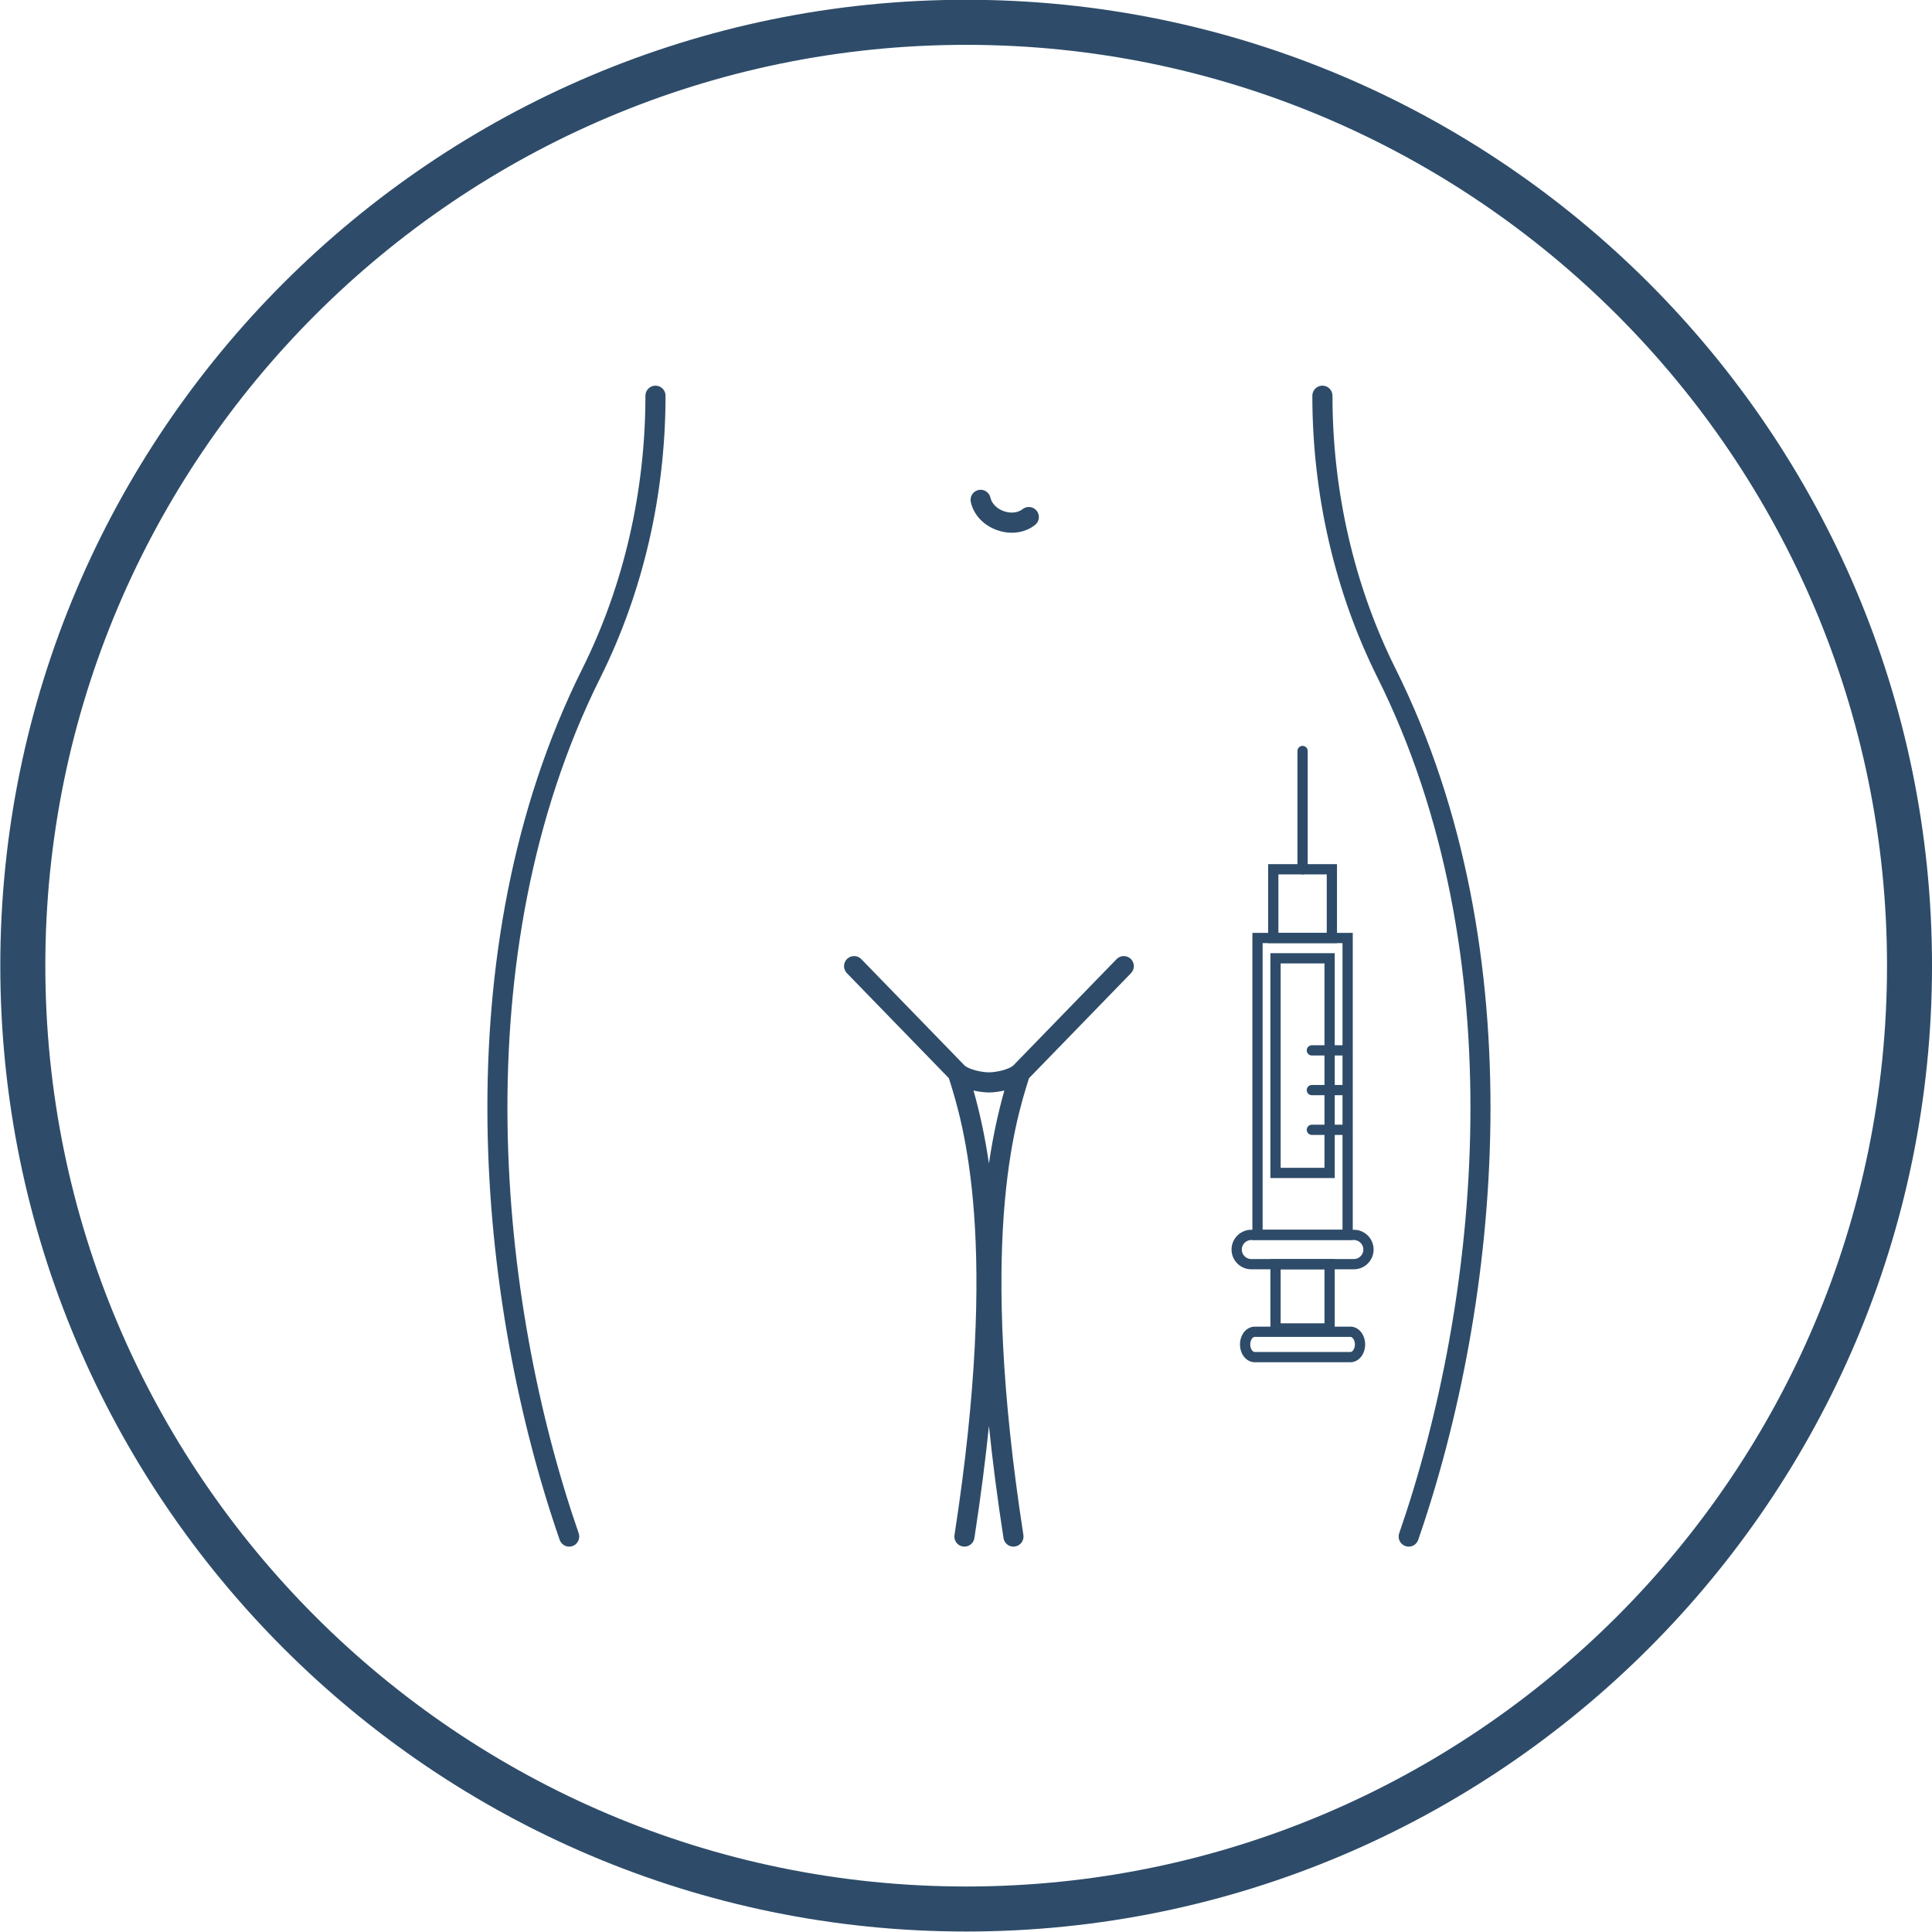 <svg xmlns="http://www.w3.org/2000/svg" xmlns:xlink="http://www.w3.org/1999/xlink" width="1080" zoomAndPan="magnify" viewBox="0 0 810 810" height="1080" preserveAspectRatio="xMidYMid meet" version="1.0"><defs><clipPath id="b111daef88"><path d="M 204 161.684 L 280 161.684 L 280 648.434 L 204 648.434 Z M 204 161.684 " clip-rule="nonzero"/></clipPath><clipPath id="5b146ab7c3"><path d="M 550.184 161.684 L 624.898 161.684 L 624.898 648.434 L 550.184 648.434 Z M 550.184 161.684 " clip-rule="nonzero"/></clipPath><clipPath id="4848fa95a7"><path d="M 353 400 L 476 400 L 476 648.434 L 353 648.434 Z M 353 400 " clip-rule="nonzero"/></clipPath><clipPath id="d3ba202d7e"><path d="M 519 556 L 573 556 L 573 572 L 519 572 Z M 519 556 " clip-rule="nonzero"/></clipPath><clipPath id="5d87c7d39d"><path d="M 546.109 593.699 L 405.043 452.629 L 546.109 311.562 L 687.176 452.629 Z M 546.109 593.699 " clip-rule="nonzero"/></clipPath><clipPath id="daceaa1317"><path d="M 546.109 593.699 L 405.043 452.629 L 546.109 311.562 L 687.176 452.629 Z M 546.109 593.699 " clip-rule="nonzero"/></clipPath><clipPath id="fbec85de56"><path d="M 532 527 L 560 527 L 560 560 L 532 560 Z M 532 527 " clip-rule="nonzero"/></clipPath><clipPath id="c720140447"><path d="M 546.109 593.699 L 405.043 452.629 L 546.109 311.562 L 687.176 452.629 Z M 546.109 593.699 " clip-rule="nonzero"/></clipPath><clipPath id="cac541d9c4"><path d="M 546.109 593.699 L 405.043 452.629 L 546.109 311.562 L 687.176 452.629 Z M 546.109 593.699 " clip-rule="nonzero"/></clipPath><clipPath id="d3dd3cf75b"><path d="M 516 515 L 576 515 L 576 533 L 516 533 Z M 516 515 " clip-rule="nonzero"/></clipPath><clipPath id="586edbb1d0"><path d="M 546.109 593.699 L 405.043 452.629 L 546.109 311.562 L 687.176 452.629 Z M 546.109 593.699 " clip-rule="nonzero"/></clipPath><clipPath id="e885d08f59"><path d="M 546.109 593.699 L 405.043 452.629 L 546.109 311.562 L 687.176 452.629 Z M 546.109 593.699 " clip-rule="nonzero"/></clipPath><clipPath id="a2292d126b"><path d="M 525 391 L 568 391 L 568 520 L 525 520 Z M 525 391 " clip-rule="nonzero"/></clipPath><clipPath id="327047a3ea"><path d="M 546.109 593.699 L 405.043 452.629 L 546.109 311.562 L 687.176 452.629 Z M 546.109 593.699 " clip-rule="nonzero"/></clipPath><clipPath id="9e3c6564c2"><path d="M 546.109 593.699 L 405.043 452.629 L 546.109 311.562 L 687.176 452.629 Z M 546.109 593.699 " clip-rule="nonzero"/></clipPath><clipPath id="af8155f2fe"><path d="M 531 362 L 561 362 L 561 396 L 531 396 Z M 531 362 " clip-rule="nonzero"/></clipPath><clipPath id="ba85542848"><path d="M 546.109 593.699 L 405.043 452.629 L 546.109 311.562 L 687.176 452.629 Z M 546.109 593.699 " clip-rule="nonzero"/></clipPath><clipPath id="e4a08e2b1e"><path d="M 546.109 593.699 L 405.043 452.629 L 546.109 311.562 L 687.176 452.629 Z M 546.109 593.699 " clip-rule="nonzero"/></clipPath><clipPath id="2b6d59d586"><path d="M 543 312 L 549 312 L 549 367 L 543 367 Z M 543 312 " clip-rule="nonzero"/></clipPath><clipPath id="697aa4f552"><path d="M 546.109 593.699 L 405.043 452.629 L 546.109 311.562 L 687.176 452.629 Z M 546.109 593.699 " clip-rule="nonzero"/></clipPath><clipPath id="e350689326"><path d="M 546.109 593.699 L 405.043 452.629 L 546.109 311.562 L 687.176 452.629 Z M 546.109 593.699 " clip-rule="nonzero"/></clipPath><clipPath id="aabeaed9a8"><path d="M 532 399 L 560 399 L 560 494 L 532 494 Z M 532 399 " clip-rule="nonzero"/></clipPath><clipPath id="bab7cb8e52"><path d="M 546.109 593.699 L 405.043 452.629 L 546.109 311.562 L 687.176 452.629 Z M 546.109 593.699 " clip-rule="nonzero"/></clipPath><clipPath id="3f0584ac5f"><path d="M 546.109 593.699 L 405.043 452.629 L 546.109 311.562 L 687.176 452.629 Z M 546.109 593.699 " clip-rule="nonzero"/></clipPath><clipPath id="108f8a1653"><path d="M 547 438 L 566 438 L 566 443 L 547 443 Z M 547 438 " clip-rule="nonzero"/></clipPath><clipPath id="947b863017"><path d="M 546.109 593.699 L 405.043 452.629 L 546.109 311.562 L 687.176 452.629 Z M 546.109 593.699 " clip-rule="nonzero"/></clipPath><clipPath id="e63addc940"><path d="M 546.109 593.699 L 405.043 452.629 L 546.109 311.562 L 687.176 452.629 Z M 546.109 593.699 " clip-rule="nonzero"/></clipPath><clipPath id="7b733427e2"><path d="M 547 454 L 566 454 L 566 460 L 547 460 Z M 547 454 " clip-rule="nonzero"/></clipPath><clipPath id="2da71240ed"><path d="M 546.109 593.699 L 405.043 452.629 L 546.109 311.562 L 687.176 452.629 Z M 546.109 593.699 " clip-rule="nonzero"/></clipPath><clipPath id="2d2ee67eac"><path d="M 546.109 593.699 L 405.043 452.629 L 546.109 311.562 L 687.176 452.629 Z M 546.109 593.699 " clip-rule="nonzero"/></clipPath><clipPath id="160e14169b"><path d="M 547 471 L 566 471 L 566 476 L 547 476 Z M 547 471 " clip-rule="nonzero"/></clipPath><clipPath id="4c2e4bf248"><path d="M 546.109 593.699 L 405.043 452.629 L 546.109 311.562 L 687.176 452.629 Z M 546.109 593.699 " clip-rule="nonzero"/></clipPath><clipPath id="1b6f663448"><path d="M 546.109 593.699 L 405.043 452.629 L 546.109 311.562 L 687.176 452.629 Z M 546.109 593.699 " clip-rule="nonzero"/></clipPath></defs><path fill="#2e4c69" d="M 405.066 790.922 C 192.188 790.922 19.004 617.727 19.004 404.848 C 19.004 191.973 192.188 18.797 405.066 18.797 C 617.945 18.797 791.141 191.973 791.141 404.848 C 791.141 617.727 617.945 790.922 405.066 790.922 Z M 405.066 -0.094 C 181.789 -0.094 0.125 181.57 0.125 404.848 C 0.125 628.137 181.789 809.801 405.066 809.801 C 628.355 809.801 810.008 628.137 810.008 404.848 C 810.008 181.57 628.355 -0.094 405.066 -0.094 " fill-opacity="1" fill-rule="nonzero"/><path fill="#2e4c69" d="M 405.066 13.402 C 189.23 13.402 13.633 189.012 13.633 404.848 C 13.633 620.695 189.23 796.305 405.066 796.305 C 620.914 796.305 796.523 620.695 796.523 404.848 C 796.523 189.012 620.914 13.402 405.066 13.402 Z M 405.066 804.418 C 184.758 804.418 5.508 625.168 5.508 404.848 C 5.508 184.527 184.758 5.289 405.066 5.289 C 625.387 5.289 804.637 184.527 804.637 404.848 C 804.637 625.168 625.387 804.418 405.066 804.418 " fill-opacity="1" fill-rule="nonzero"/><g clip-path="url(#b111daef88)"><path fill="#2e4c69" d="M 274.812 161.684 C 272.48 161.684 270.594 163.578 270.594 165.906 C 270.594 206.094 261.453 245.664 244.16 280.336 C 184.965 399.023 200.434 546.84 234.645 645.594 C 235.25 647.34 236.883 648.434 238.629 648.434 C 239.09 648.434 239.555 648.359 240.012 648.203 C 242.211 647.438 243.379 645.031 242.617 642.832 C 208.965 545.695 193.68 400.449 251.707 284.109 C 269.582 248.266 279.027 207.395 279.027 165.906 C 279.027 163.578 277.141 161.684 274.812 161.684 " fill-opacity="1" fill-rule="nonzero"/></g><g clip-path="url(#5b146ab7c3)"><path fill="#2e4c69" d="M 558.645 165.906 C 558.645 163.578 556.754 161.684 554.422 161.684 C 552.094 161.684 550.207 163.578 550.207 165.906 C 550.207 207.391 559.656 248.266 577.527 284.109 C 635.555 400.449 620.273 545.695 586.621 642.832 C 585.855 645.031 587.023 647.438 589.223 648.203 C 589.684 648.359 590.148 648.434 590.605 648.434 C 592.352 648.434 593.984 647.34 594.59 645.594 C 628.805 546.84 644.273 399.023 585.078 280.336 C 567.781 245.66 558.645 206.09 558.645 165.906 " fill-opacity="1" fill-rule="nonzero"/></g><g clip-path="url(#4848fa95a7)"><path fill="#2e4c69" d="M 414.617 487.801 C 412.875 475.926 410.605 465.914 408.16 457.215 C 410.613 457.762 412.953 458.02 414.617 458.02 C 416.285 458.02 418.629 457.762 421.078 457.211 C 418.633 465.914 416.363 475.926 414.617 487.801 Z M 468.133 402.117 L 424.824 446.715 C 423.023 448.332 417.879 449.578 414.617 449.578 C 411.359 449.578 406.215 448.332 404.414 446.715 L 361.105 402.117 C 359.484 400.445 356.812 400.41 355.141 402.031 C 353.473 403.656 353.434 406.328 355.059 408 L 397.816 452.035 C 404.008 471.41 419.078 521.406 400.176 643.566 C 399.82 645.871 401.395 648.027 403.699 648.383 C 403.918 648.418 404.133 648.434 404.348 648.434 C 406.395 648.434 408.188 646.945 408.512 644.859 C 411.148 627.824 413.148 612.195 414.617 597.801 C 416.09 612.195 418.09 627.824 420.727 644.859 C 421.051 646.945 422.848 648.434 424.891 648.434 C 425.105 648.434 425.324 648.418 425.539 648.383 C 427.844 648.027 429.418 645.871 429.066 643.566 C 410.16 521.398 425.23 471.41 431.422 452.035 L 474.18 408 C 475.805 406.328 475.766 403.656 474.098 402.031 C 472.426 400.41 469.758 400.445 468.133 402.117 " fill-opacity="1" fill-rule="nonzero"/></g><path fill="#2e4c69" d="M 417.996 222.254 C 420.066 222.996 422.176 223.355 424.227 223.355 C 427.816 223.355 431.227 222.242 433.957 220.082 C 435.785 218.637 436.098 215.984 434.652 214.156 C 433.207 212.324 430.555 212.016 428.727 213.461 C 426.758 215.02 423.73 215.34 420.828 214.305 C 417.926 213.27 415.785 211.102 415.246 208.652 C 414.746 206.375 412.496 204.93 410.219 205.438 C 407.945 205.941 406.508 208.191 407.008 210.469 C 408.184 215.816 412.293 220.219 417.996 222.254 " fill-opacity="1" fill-rule="nonzero"/><g clip-path="url(#d3ba202d7e)"><g clip-path="url(#5d87c7d39d)"><g clip-path="url(#daceaa1317)"><path fill="#2e4c69" d="M 570.121 557.902 C 571.535 559.32 572.348 561.418 572.348 563.664 C 572.348 565.547 571.773 567.344 570.738 568.719 C 569.578 570.25 567.922 571.125 566.184 571.125 L 526.035 571.125 C 524.594 571.125 523.195 570.523 522.098 569.426 C 520.684 568.012 519.871 565.91 519.871 563.664 C 519.871 561.781 520.445 559.988 521.48 558.613 C 522.641 557.082 524.297 556.203 526.035 556.203 L 566.184 556.203 C 567.625 556.203 569.023 556.809 570.121 557.902 Z M 525.137 566.391 C 525.336 566.59 525.656 566.832 526.035 566.832 L 566.184 566.832 C 566.699 566.832 567.109 566.391 567.309 566.129 C 567.781 565.504 568.051 564.605 568.051 563.664 C 568.051 562.566 567.688 561.547 567.082 560.941 C 566.879 560.738 566.562 560.5 566.184 560.5 L 526.035 560.5 C 525.516 560.5 525.105 560.941 524.91 561.203 C 524.438 561.828 524.168 562.727 524.168 563.664 C 524.168 564.766 524.531 565.781 525.137 566.391 Z M 525.137 566.391 " fill-opacity="1" fill-rule="nonzero"/></g></g></g><g clip-path="url(#fbec85de56)"><g clip-path="url(#c720140447)"><g clip-path="url(#cac541d9c4)"><path fill="#2e4c69" d="M 559.594 527.863 L 559.594 559.082 L 532.625 559.082 L 532.625 527.863 Z M 555.297 554.785 L 555.297 532.16 L 536.922 532.16 L 536.922 554.789 Z M 555.297 554.785 " fill-opacity="1" fill-rule="nonzero"/></g></g></g><g clip-path="url(#d3dd3cf75b)"><g clip-path="url(#586edbb1d0)"><g clip-path="url(#e885d08f59)"><path fill="#2e4c69" d="M 573.461 518.008 C 575.027 519.574 575.891 521.656 575.891 523.871 C 575.891 526.082 575.027 528.164 573.461 529.73 C 571.898 531.297 569.816 532.16 567.602 532.16 L 524.617 532.16 C 522.406 532.16 520.324 531.297 518.758 529.73 C 517.191 528.164 516.328 526.086 516.328 523.871 C 516.328 519.301 520.047 515.582 524.617 515.582 L 567.602 515.582 C 569.816 515.582 571.898 516.445 573.461 518.008 Z M 521.793 526.695 C 522.551 527.449 523.551 527.863 524.617 527.863 L 567.602 527.863 C 568.668 527.863 569.672 527.449 570.426 526.695 C 571.18 525.941 571.594 524.938 571.594 523.871 C 571.594 522.805 571.18 521.801 570.426 521.047 C 569.672 520.293 568.668 519.879 567.602 519.879 L 524.617 519.879 C 522.418 519.879 520.625 521.668 520.625 523.871 C 520.625 524.938 521.039 525.938 521.793 526.695 Z M 521.793 526.695 " fill-opacity="1" fill-rule="nonzero"/></g></g></g><g clip-path="url(#a2292d126b)"><g clip-path="url(#327047a3ea)"><g clip-path="url(#9e3c6564c2)"><path fill="#2e4c69" d="M 567.152 391.121 L 567.152 519.879 L 525.07 519.879 L 525.07 391.121 Z M 562.855 515.582 L 562.855 395.418 L 529.363 395.418 L 529.363 515.582 Z M 562.855 515.582 " fill-opacity="1" fill-rule="nonzero"/></g></g></g><g clip-path="url(#af8155f2fe)"><g clip-path="url(#ba85542848)"><g clip-path="url(#e4a08e2b1e)"><path fill="#2e4c69" d="M 560.539 362.305 L 560.539 395.418 L 531.68 395.414 L 531.68 362.305 Z M 556.242 391.121 L 556.242 366.602 L 535.977 366.602 L 535.977 391.121 Z M 556.242 391.121 " fill-opacity="1" fill-rule="nonzero"/></g></g></g><g clip-path="url(#2b6d59d586)"><g clip-path="url(#697aa4f552)"><g clip-path="url(#e350689326)"><path fill="#2e4c69" d="M 547.629 313.34 C 548.016 313.73 548.258 314.266 548.258 314.859 L 548.258 364.453 C 548.258 365.641 547.297 366.602 546.109 366.602 C 544.922 366.602 543.961 365.641 543.961 364.453 L 543.961 314.859 C 543.961 313.672 544.922 312.711 546.109 312.711 C 546.703 312.711 547.238 312.953 547.629 313.34 Z M 547.629 313.34 " fill-opacity="1" fill-rule="nonzero"/></g></g></g><g clip-path="url(#aabeaed9a8)"><g clip-path="url(#bab7cb8e52)"><g clip-path="url(#3f0584ac5f)"><path fill="#2e4c69" d="M 559.594 399.617 L 559.594 493.898 L 532.625 493.898 L 532.625 399.617 Z M 555.297 489.602 L 555.297 403.914 L 536.922 403.914 L 536.922 489.602 Z M 555.297 489.602 " fill-opacity="1" fill-rule="nonzero"/></g></g></g><g clip-path="url(#108f8a1653)"><g clip-path="url(#947b863017)"><g clip-path="url(#e63addc940)"><path fill="#2e4c69" d="M 564.988 438.859 C 565.375 439.25 565.617 439.785 565.617 440.379 C 565.617 441.566 564.656 442.527 563.469 442.527 L 550.008 442.527 C 548.82 442.527 547.859 441.566 547.859 440.379 C 547.859 439.191 548.82 438.23 550.008 438.23 L 563.469 438.23 C 564.062 438.23 564.598 438.473 564.988 438.859 Z M 564.988 438.859 " fill-opacity="1" fill-rule="nonzero"/></g></g></g><g clip-path="url(#7b733427e2)"><g clip-path="url(#2da71240ed)"><g clip-path="url(#2d2ee67eac)"><path fill="#2e4c69" d="M 564.988 455.512 C 565.375 455.898 565.617 456.438 565.617 457.031 C 565.617 458.219 564.656 459.18 563.469 459.18 L 550.008 459.18 C 548.82 459.18 547.859 458.215 547.859 457.031 C 547.859 455.844 548.82 454.883 550.008 454.883 L 563.469 454.883 C 564.062 454.883 564.598 455.121 564.988 455.512 Z M 564.988 455.512 " fill-opacity="1" fill-rule="nonzero"/></g></g></g><g clip-path="url(#160e14169b)"><g clip-path="url(#4c2e4bf248)"><g clip-path="url(#1b6f663448)"><path fill="#2e4c69" d="M 564.988 472.164 C 565.375 472.551 565.617 473.09 565.617 473.68 C 565.617 474.867 564.656 475.828 563.469 475.828 L 550.008 475.828 C 548.82 475.828 547.859 474.867 547.859 473.68 C 547.859 472.496 548.82 471.531 550.008 471.531 L 563.469 471.531 C 564.062 471.531 564.598 471.773 564.988 472.164 Z M 564.988 472.164 " fill-opacity="1" fill-rule="nonzero"/></g></g></g></svg>
